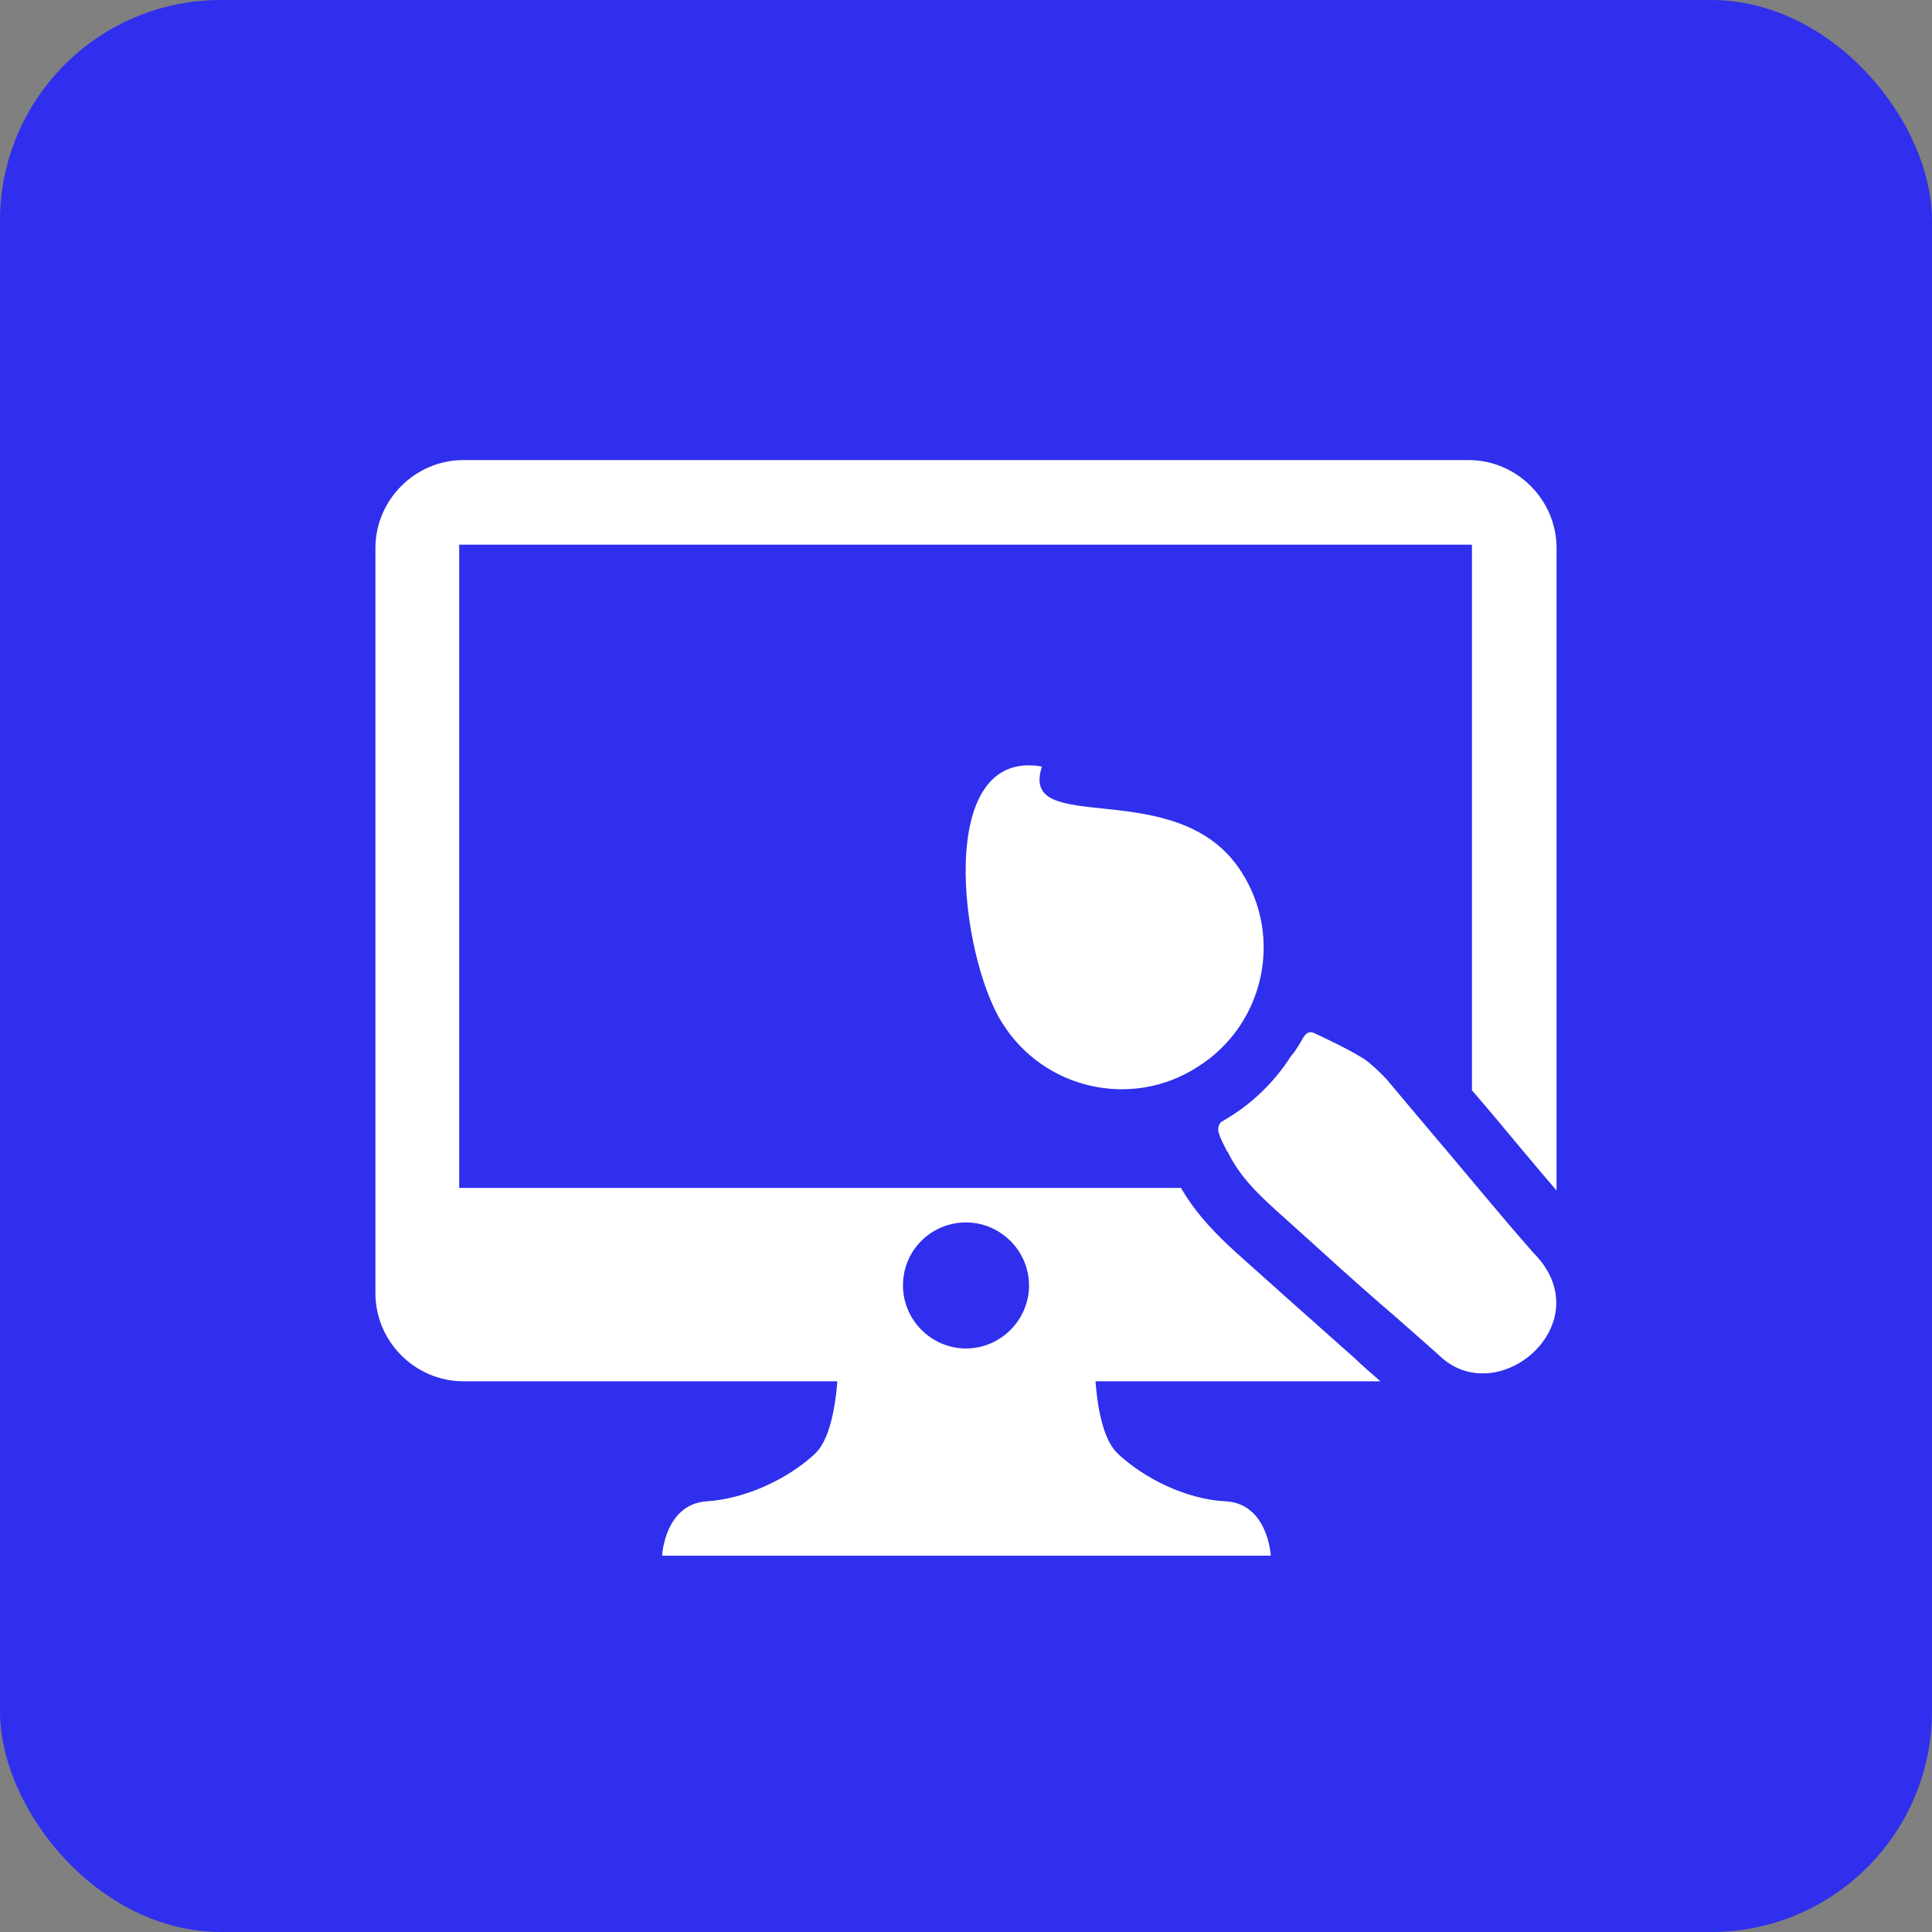 <?xml version="1.0" encoding="UTF-8"?> <svg xmlns="http://www.w3.org/2000/svg" width="140" height="140" viewBox="0 0 140 140" fill="none"><rect x="0" y="0" width="140" height="140" fill="#808080" stroke="none"/> <rect width="140" height="140" rx="16" fill="#2F2FED"></rect> <path d="M70 130C103.137 130 130 103.137 130 70C130 36.863 103.137 10 70 10C36.863 10 10 36.863 10 70C10 103.137 36.863 130 70 130Z" fill="#2F2FED"></path> <path d="M106.413 33.337H33.587C30.083 33.337 27.205 36.215 27.205 39.718V93.712C27.205 97.216 30.083 100.094 33.587 100.094H60.677C60.49 102.471 59.989 104.473 59.051 105.349C57.111 107.164 54.045 108.603 51.23 108.79C48.164 108.978 47.977 112.732 47.977 112.732H69.937H70.125H92.085C92.085 112.732 91.897 108.978 88.832 108.79C86.016 108.665 82.951 107.164 81.011 105.349C80.073 104.473 79.572 102.534 79.384 100.094H100.031C99.405 99.531 98.78 99.03 98.216 98.467C96.527 96.966 94.838 95.464 93.149 93.962C91.96 92.899 90.771 91.835 89.582 90.772C88.144 89.458 86.705 88.019 85.578 86.079H33.274V39.468H106.663V79.009C107.914 80.448 109.103 81.887 110.354 83.389L112.043 85.391L112.794 86.267V39.718C112.794 36.215 109.916 33.337 106.413 33.337ZM70 88.582C72.502 88.582 74.567 90.647 74.567 93.149C74.567 95.652 72.502 97.716 70 97.716C67.497 97.716 65.432 95.652 65.432 93.149C65.432 90.584 67.497 88.582 70 88.582Z" fill="white"></path> <path d="M72.627 74.129C75.63 78.947 82.011 80.386 86.766 77.32C91.584 74.317 93.023 67.935 89.957 63.18C85.39 55.985 73.753 60.803 75.505 55.547C67.684 54.171 69.561 69.312 72.627 74.129Z" fill="white"></path> <path d="M107.1 86.079C104.91 83.451 102.658 80.824 100.468 78.196C100.468 78.196 99.405 77.07 98.779 76.694C97.653 76.006 96.464 75.443 95.275 74.88C94.9 74.692 94.65 74.817 94.4 75.255C94.149 75.693 93.899 76.131 93.524 76.569C92.397 78.321 90.896 79.823 89.082 80.949C88.894 81.074 88.644 81.199 88.456 81.324C88.08 81.825 88.331 82.263 88.894 83.389C88.894 83.389 88.894 83.451 88.956 83.451C89.77 85.141 91.021 86.392 92.397 87.643C95.275 90.208 98.091 92.836 101.031 95.339C102.095 96.277 103.159 97.216 104.222 98.154C108.477 102.409 116.172 95.839 111.104 90.771C109.728 89.207 108.414 87.643 107.1 86.079Z" fill="white"></path> </svg> 